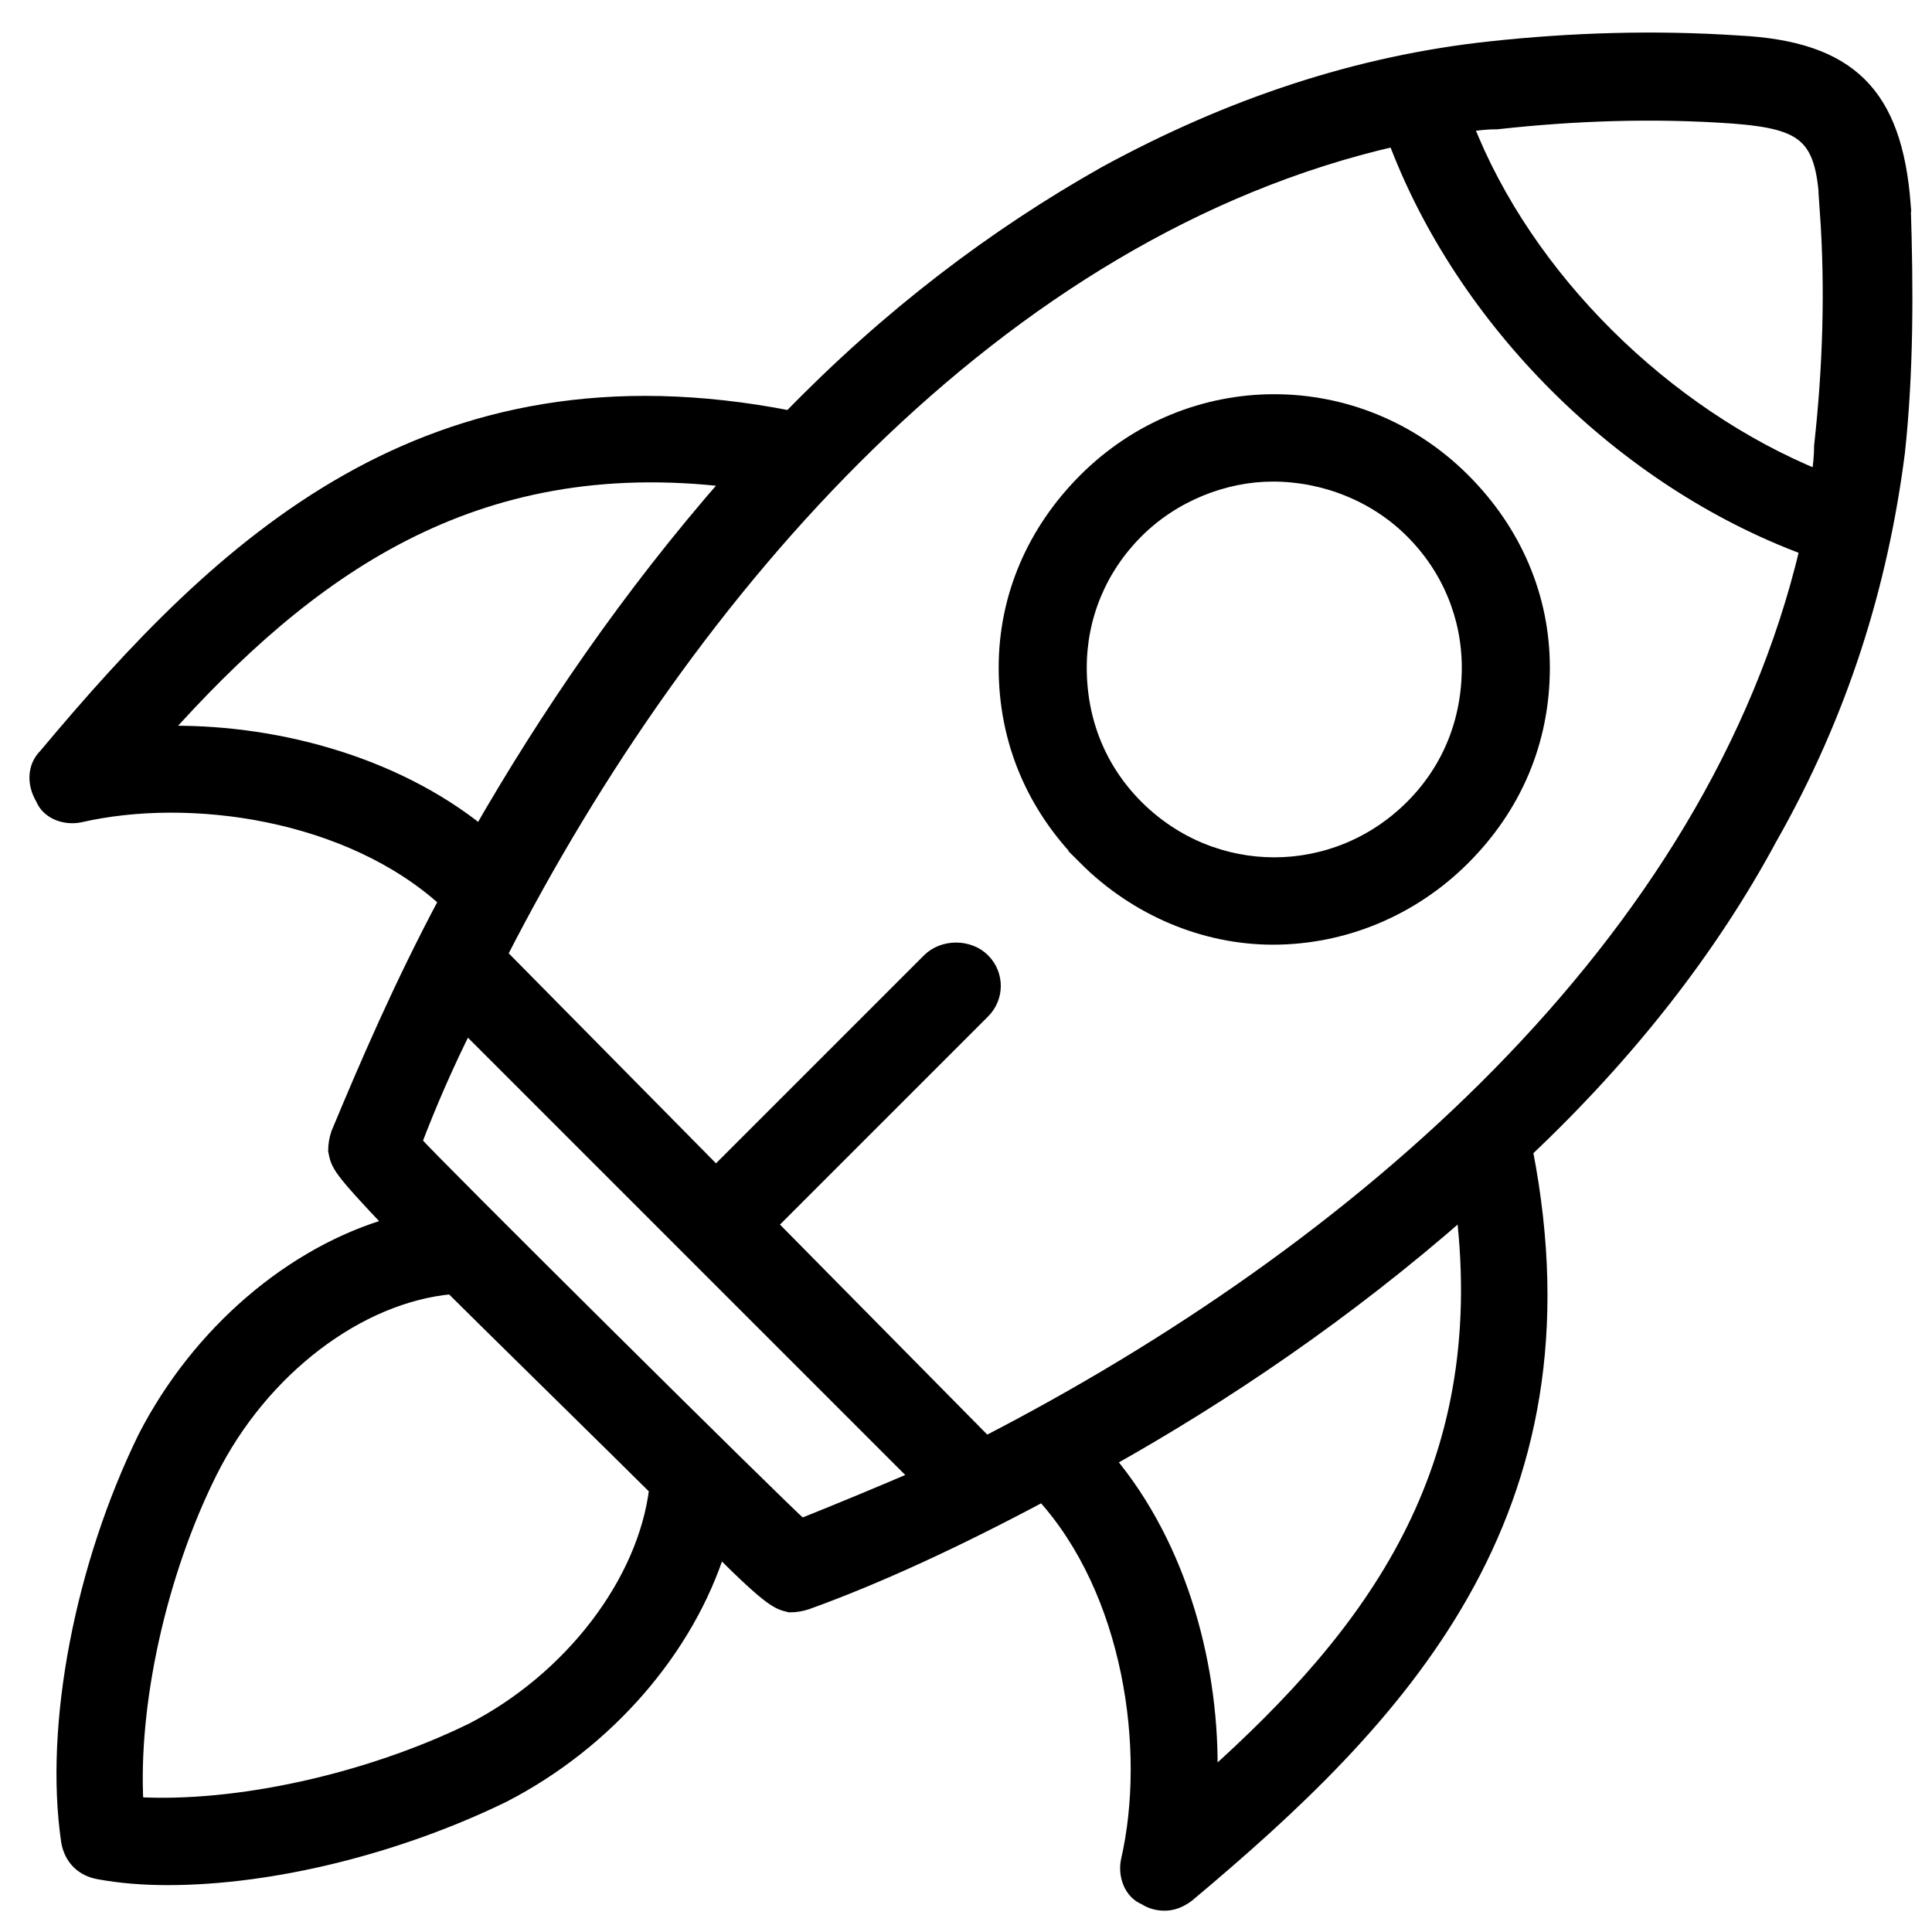 <svg version="1.2" xmlns="http://www.w3.org/2000/svg" viewBox="0 0 68 68" width="68" height="68">
	<title>&lt;Group&gt;</title>
	<style>
		.s0 { fill: #000000;stroke: #000000;stroke-width: .5 } 
	</style>
	<g id="&lt;Group&gt;">
		<g id="&lt;Group&gt;">
			<path id="&lt;Compound Path&gt;" fill-rule="evenodd" class="s0" d="m38.2 30.2c-1.8-1.8-2.8-4.1-2.8-6.7 0-2.5 1-4.8 2.8-6.6 3.7-3.7 9.6-3.7 13.3 0 1.8 1.8 2.8 4.1 2.8 6.6 0 2.6-1 4.9-2.8 6.7-1.8 1.8-4.2 2.8-6.7 2.8-2.4 0-4.8-1-6.6-2.8zm6.6-13.5c-1.7 0-3.5 0.7-4.8 2-1.3 1.3-2 3-2 4.8 0 1.9 0.7 3.6 2 4.9 2.7 2.7 7 2.7 9.7 0 1.3-1.3 2-3 2-4.9 0-1.8-0.7-3.5-2-4.8-1.3-1.3-3.1-2-4.9-2z"/>
		</g>
		<path id="&lt;Compound Path&gt;" fill-rule="evenodd" class="s0" d="m67 7.2c0.1 3 0.1 5.9-0.2 8.7-0.6 4.7-2 9.2-4.5 13.6-2.1 3.9-5 7.6-8.6 11 2.5 12.8-4.5 20-11.9 26.2q-0.4 0.3-0.8 0.3-0.4 0-0.7-0.2c-0.5-0.2-0.7-0.8-0.6-1.3 0.9-3.9 0.1-9.5-3-12.9-3 1.6-5.8 2.9-8.3 3.8q-0.3 0.1-0.6 0.1c-0.4-0.1-0.6-0.1-2.5-2-1.1 3.5-3.9 6.8-7.6 8.7-3.7 1.8-8.1 2.9-11.8 2.9q-1.3 0-2.4-0.2c-0.6-0.1-1-0.5-1.1-1.1-0.6-4.1 0.5-9.7 2.7-14.2 1.9-3.7 5.2-6.5 8.7-7.5-1.9-2-1.9-2.1-2-2.6q0-0.3 0.1-0.6c1-2.4 2.2-5.2 3.8-8.2-3.4-3.1-9-3.9-12.9-3-0.5 0.1-1.1-0.1-1.3-0.6-0.3-0.5-0.3-1.1 0.1-1.5 6.2-7.4 13.4-14.4 26.2-11.9 3.5-3.6 7.2-6.4 11.1-8.6 4.4-2.4 8.9-3.9 13.6-4.4 2.8-0.3 5.7-0.4 8.7-0.2 3.9 0.2 5.5 1.8 5.8 5.7zm-50.1 22.1c2.3-4 5.2-8.3 8.8-12.4-9.1-1.1-14.9 3.2-20 8.9 3.8-0.1 8.1 1 11.2 3.5zm-0.3 31.6c3.5-1.8 6.1-5.2 6.5-8.5-1.1-1.1-6.1-6-7.2-7.1-3.3 0.3-6.7 2.9-8.5 6.5-1.8 3.6-2.8 8.2-2.6 11.7 3.5 0.2 8.1-0.8 11.8-2.6zm15.7-8.9l-15.9-15.9q-1 2-1.8 4.1c0.5 0.6 13 13 13.6 13.5q2-0.8 4.1-1.7zm10.3 10.6c5.7-5.1 10-10.8 8.9-20-4.1 3.6-8.4 6.5-12.5 8.8 2.6 3.1 3.7 7.4 3.6 11.2zm-7.9-11.8c13-6.7 25.6-17.5 28.9-31.5-6.5-2.4-12.1-8-14.5-14.4-14 3.2-24.9 15.8-31.5 28.7l7.6 7.7 7.5-7.5c0.5-0.5 1.4-0.5 1.9 0 0.5 0.5 0.5 1.3 0 1.8l-7.5 7.5zm29.6-43.4c-0.1-2.6-0.7-3.1-3.3-3.3-2.8-0.2-5.6-0.1-8.3 0.2q-0.5 0-1.1 0.1c2.1 5.4 7 10.2 12.4 12.4q0.1-0.6 0.1-1.1c0.3-2.7 0.4-5.5 0.2-8.3z"/>
	</g>
</svg>